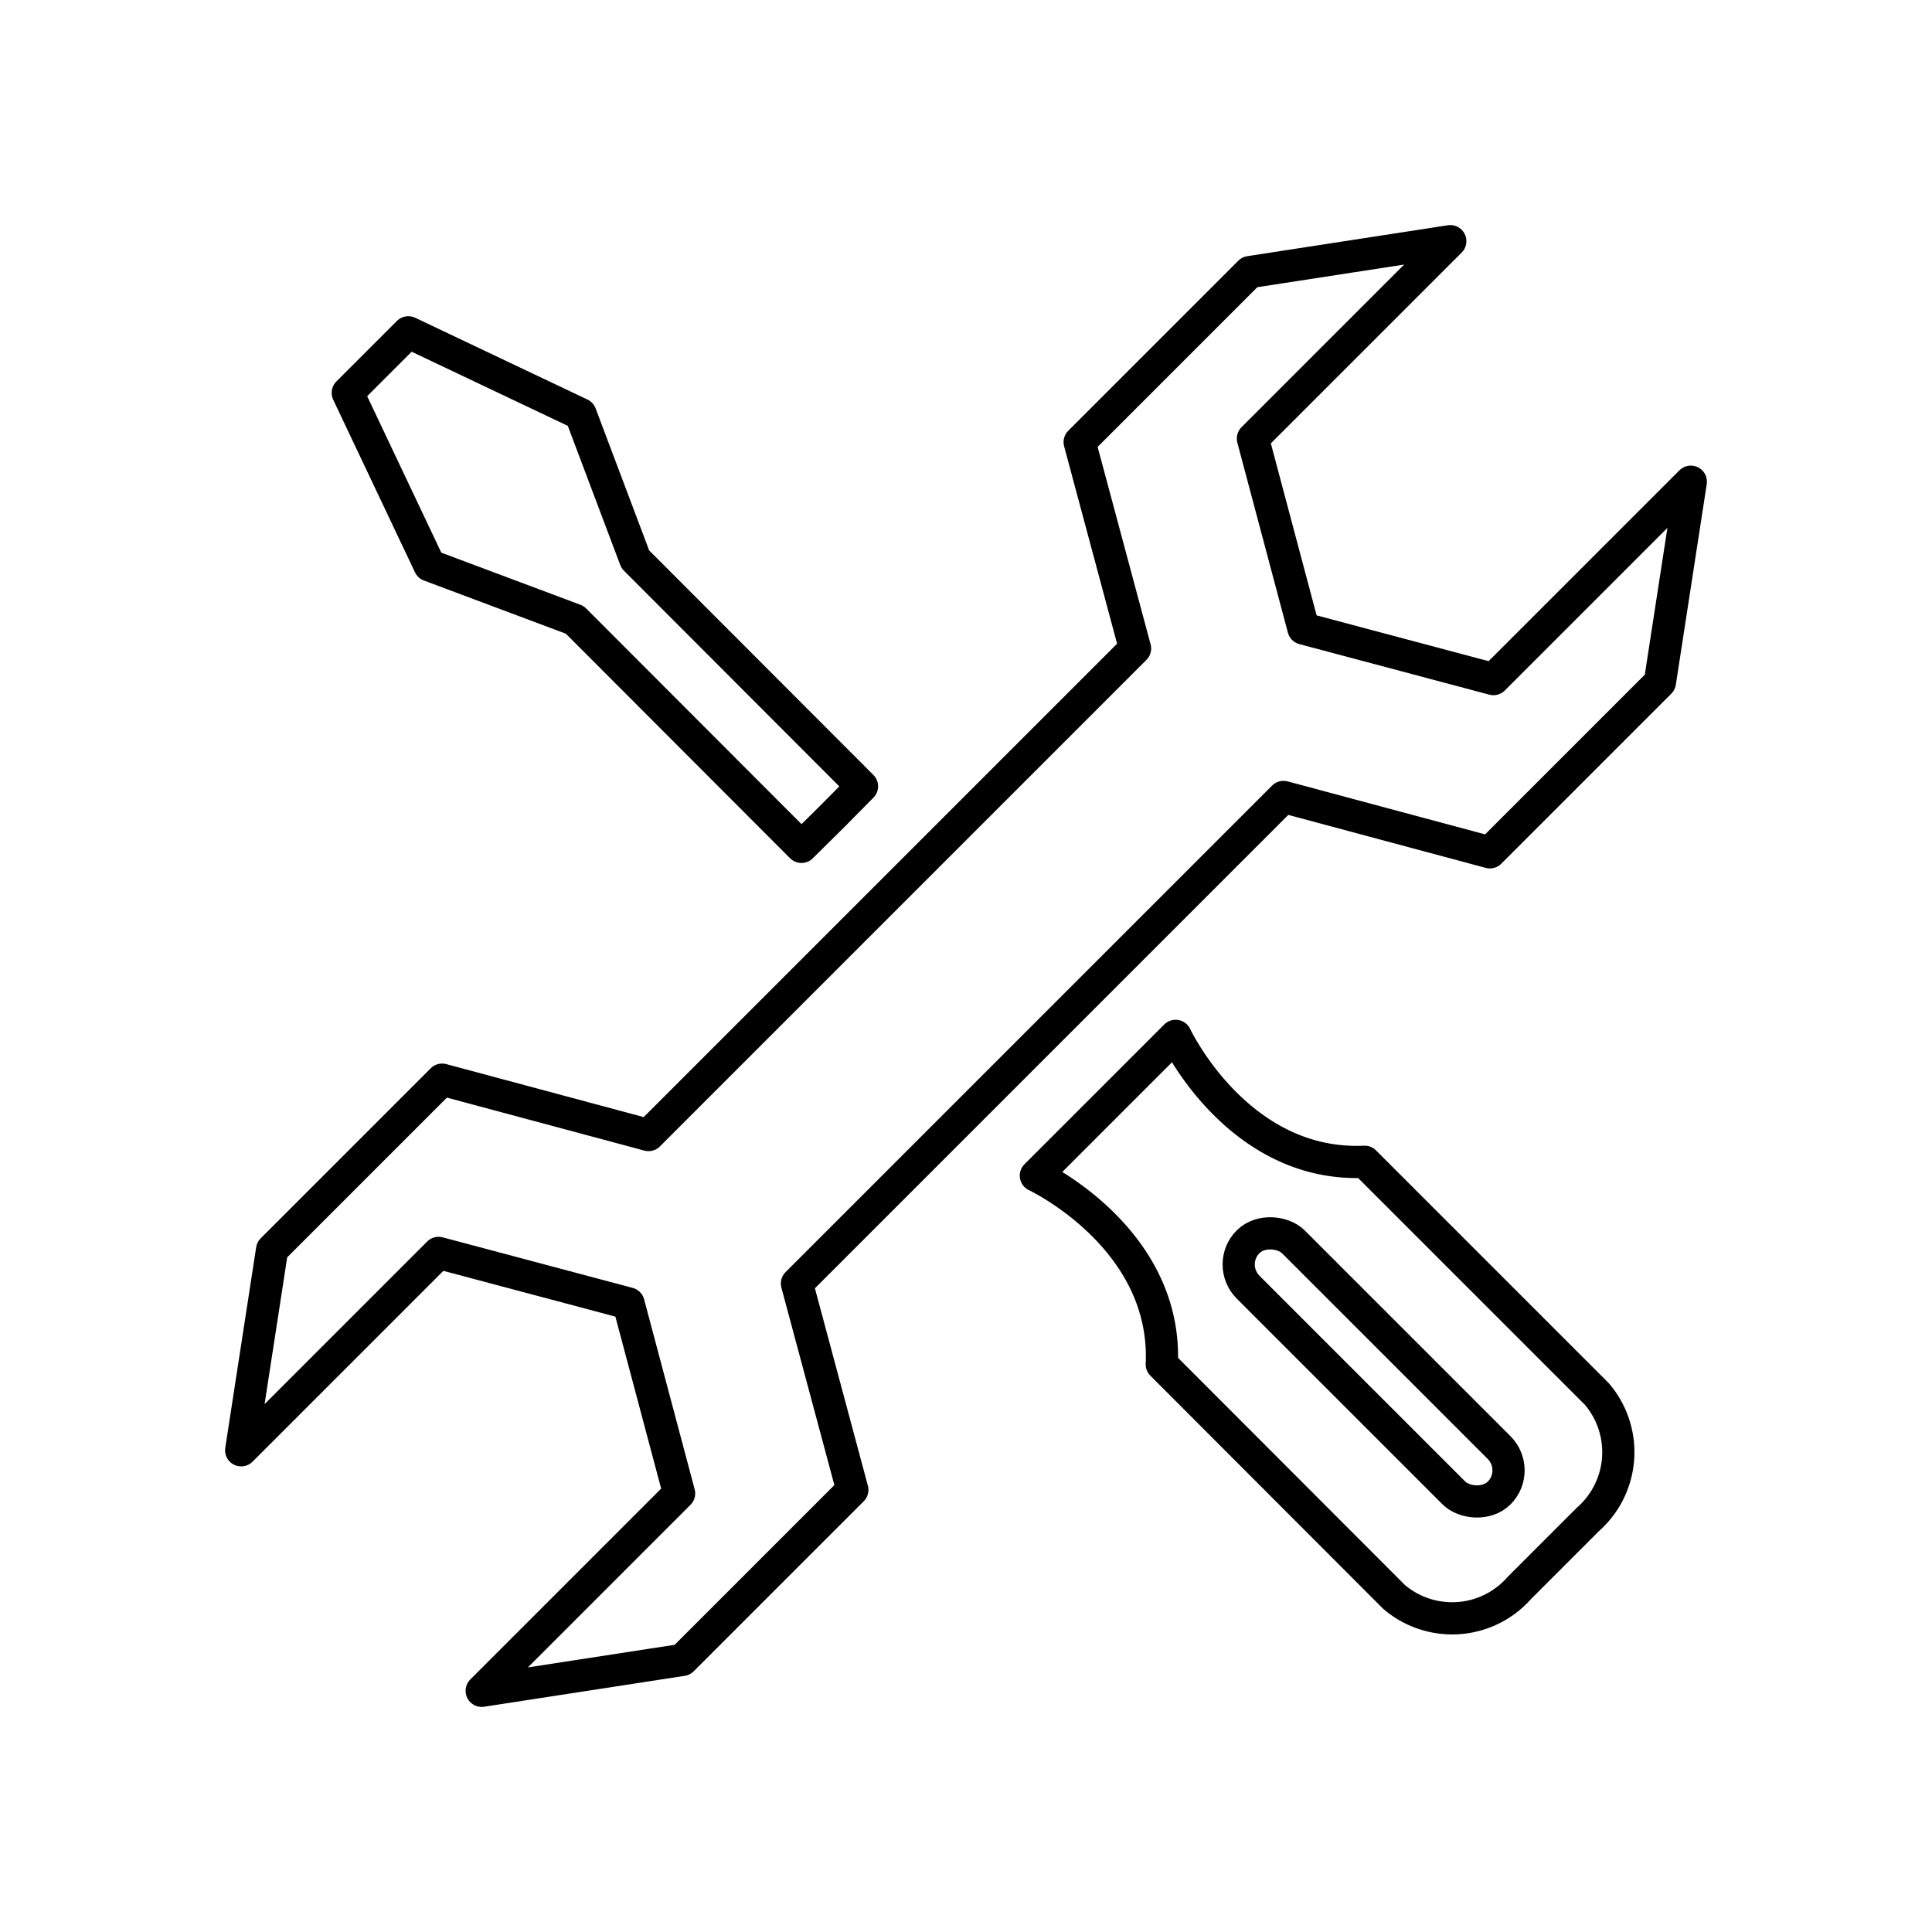 <svg id="图层_1" data-name="图层 1" xmlns="http://www.w3.org/2000/svg" viewBox="0 0 60 60"><defs><style>.cls-1{fill:none;stroke:#000;stroke-linecap:round;stroke-linejoin:round;}</style></defs><title>icon</title><polygon class="cls-1" points="40.48 19.52 38.91 13.62 45.04 7.49 38.81 8.45 33.53 13.73 35.25 20.14 20.14 35.25 13.73 33.53 8.45 38.81 7.49 45.04 13.62 38.91 19.52 40.48 21.09 46.38 14.96 52.51 21.19 51.55 26.47 46.27 24.75 39.86 39.86 24.75 46.27 26.47 51.55 21.19 52.51 14.96 46.38 21.09 40.48 19.52"/><polygon class="cls-1" points="12.68 10.32 11.74 11.26 10.8 12.2 13.34 17.56 17.85 19.25 24.89 26.3 25.84 25.36 26.77 24.42 19.73 17.37 18.03 12.86 12.68 10.32"/><path class="cls-1" d="M36.51,32.17l-2.17,2.17-2.17,2.17s4.09,1.92,3.91,5.86l7.21,7.22a2.78,2.78,0,0,0,3.9-.28l1.06-1.06,1.06-1.06a2.78,2.78,0,0,0,.28-3.9l-7.21-7.21C38.43,36.26,36.51,32.17,36.51,32.17Z"/><rect class="cls-1" x="41.66" y="36.95" width="1.99" height="11.03" rx="1" transform="translate(-17.53 42.6) rotate(-45)"/></svg>